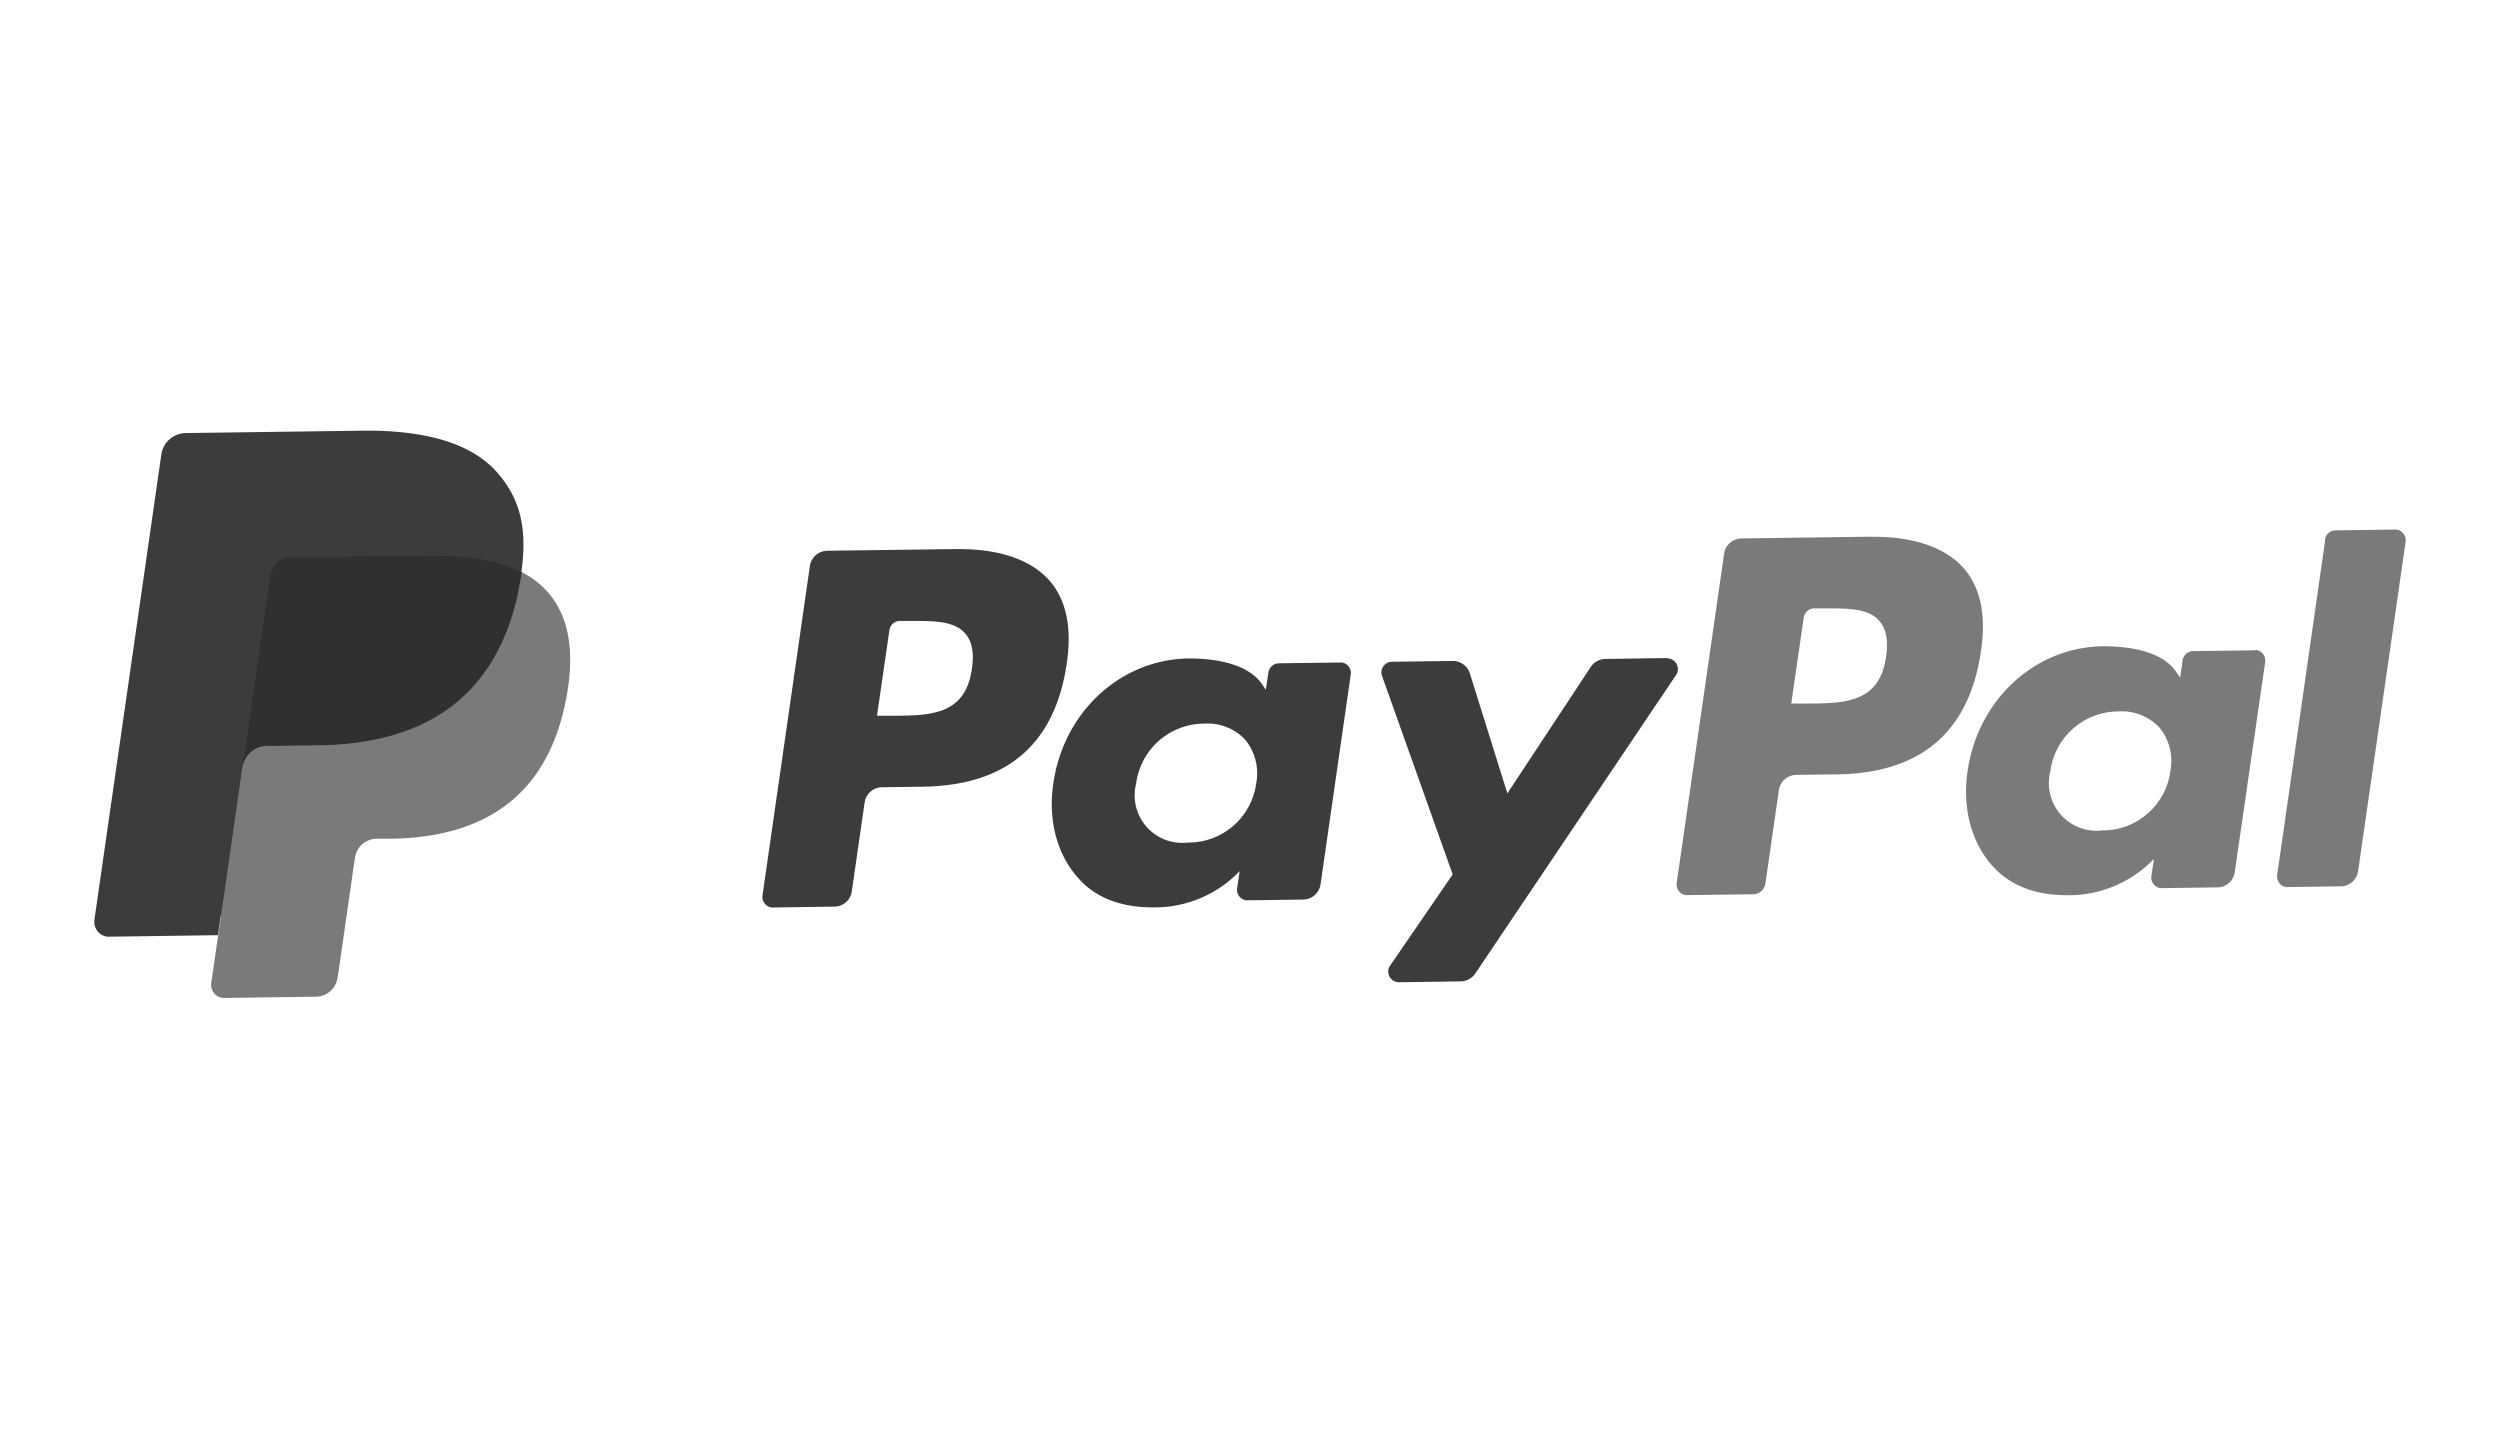 <svg height="228.57" viewBox="0 0 400 228.57" width="400" xmlns="http://www.w3.org/2000/svg"><path d="m0 0h400v228.57h-400z" fill="none"/><path d="m152.87 87.85-20.5.27a2.86 2.86 0 0 0 -2.79 2.45l-7.58 52.7a1.71 1.71 0 0 0 1.45 1.93h.27l9.79-.14a2.85 2.85 0 0 0 2.78-2.44l2.05-14.22a2.85 2.85 0 0 1 2.78-2.44l6.49-.09c13.51-.18 21.22-6.82 23.08-19.8.84-5.68-.1-10.13-2.8-13.21-3-3.36-8.15-5.1-15-5zm2.63 19.15c-1 7.38-6.64 7.45-12.08 7.52h-3.1l2-13.78a1.7 1.7 0 0 1 1.68-1.39h1.42c3.7 0 7.19-.1 9 2 1.1 1.21 1.46 3.08 1.08 5.65zm58.93-1-9.82.13a1.72 1.72 0 0 0 -1.67 1.47l-.4 2.75-.7-1c-2.16-3-6.92-4-11.65-4-10.85.15-20 8.49-21.66 20-.86 5.76.55 11.24 3.86 15 3 3.49 7.34 4.9 12.44 4.83a18.8 18.8 0 0 0 13.52-5.8l-.41 2.73a1.71 1.71 0 0 0 1.44 1.94h.28l8.84-.12a2.86 2.86 0 0 0 2.79-2.45l4.85-33.68a1.7 1.7 0 0 0 -1.44-1.8 1.22 1.22 0 0 0 -.27 0zm-13.43 19.29a10.93 10.93 0 0 1 -10.95 9.52 7.61 7.61 0 0 1 -8.27-9.43 11 11 0 0 1 10.88-9.6 8.27 8.27 0 0 1 6.58 2.58 8.49 8.49 0 0 1 1.76 6.93zm65.73-20-9.87.14a2.84 2.84 0 0 0 -2.34 1.28l-13.34 20.23-6-19.19a2.86 2.86 0 0 0 -2.76-2l-9.7.13a1.69 1.69 0 0 0 -1.69 1.71 1.59 1.59 0 0 0 .1.57l11.3 31.75-10 14.57a1.7 1.7 0 0 0 .43 2.38 1.78 1.78 0 0 0 1 .3l9.85-.14a2.86 2.86 0 0 0 2.33-1.25l32.13-47.77a1.72 1.72 0 0 0 -.48-2.38 1.74 1.74 0 0 0 -1-.29z" fill="#3c3c3c"/><path d="m299.15 85.87-20.51.28a2.85 2.85 0 0 0 -2.78 2.44l-7.59 52.7a1.71 1.71 0 0 0 1.45 1.93h.28l10.52-.14a2 2 0 0 0 1.94-1.71l2.16-14.94a2.85 2.85 0 0 1 2.78-2.45l6.49-.08c13.51-.18 21.21-6.83 23.08-19.81.84-5.68-.1-10.12-2.8-13.2-3-3.37-8.16-5.11-15-5zm2.62 19.18c-1 7.37-6.64 7.45-12.08 7.52h-3.09l2-13.77a1.71 1.71 0 0 1 1.67-1.46h1.41c3.7 0 7.2-.1 9 2 1.12 1.25 1.47 3.12 1.09 5.71zm58.93-1-9.81.13a1.71 1.71 0 0 0 -1.67 1.46l-.4 2.76-.7-1c-2.17-3.06-6.92-4-11.65-4-10.85.15-20 8.49-21.66 20-.85 5.77.55 11.25 3.86 15 3.05 3.49 7.34 4.9 12.44 4.83a18.81 18.81 0 0 0 13.52-5.81l-.41 2.74a1.72 1.72 0 0 0 1.45 1.94 1.22 1.22 0 0 0 .27 0l8.84-.12a2.82 2.82 0 0 0 2.78-2.44l4.86-33.54a1.72 1.72 0 0 0 -1.39-2zm-13.43 19.29a10.93 10.93 0 0 1 -10.95 9.53 7.62 7.62 0 0 1 -8.45-6.69 7.5 7.5 0 0 1 .18-2.75 11 11 0 0 1 10.88-9.6 8.26 8.26 0 0 1 6.59 2.59 8.44 8.44 0 0 1 1.75 6.89zm24.77-37-7.69 53.66a1.7 1.7 0 0 0 1.43 1.93h.28l8.46-.12a2.83 2.83 0 0 0 2.78-2.44l7.6-52.7a1.73 1.73 0 0 0 -1.45-1.94h-.27l-9.47.13a1.71 1.71 0 0 0 -1.71 1.47z" fill="#7a7a7a"/><path d="m37 156.61 1.44-10h-3.5l-16.68.23 10.6-73.67a1 1 0 0 1 .93-.81l28.13-.36c9.34-.13 15.81 1.73 19.22 5.52a13.23 13.23 0 0 1 3.15 5.71 20.9 20.9 0 0 1 .13 7.92v2.24l1.59.87a10.5 10.5 0 0 1 5.89 8.17 24.42 24.42 0 0 1 -.25 8.44 29.74 29.74 0 0 1 -3.33 9.59 19.48 19.48 0 0 1 -5.39 6.07 22.32 22.32 0 0 1 -7.32 3.47 37.09 37.09 0 0 1 -9.2 1.19h-2.19a6.7 6.7 0 0 0 -4.22 1.6 6.53 6.53 0 0 0 -2.17 4l-.16.9-2.53 17.59-.12.65a.52.52 0 0 1 -.17.38.48.48 0 0 1 -.28.1z" fill="#3c3c3c"/><path d="m83.46 91.54q-.12.81-.27 1.65c-3.45 19.09-16 25.84-32.26 26.06l-8.25.11a4 4 0 0 0 -3.92 3.45l-3.86 26.85-1.1 7.62a2.12 2.12 0 0 0 1.79 2.39h.33l14.64-.2a3.52 3.52 0 0 0 3.44-3l.13-.75 2.52-17.52.16-1a3.52 3.52 0 0 1 3.44-3h2.19c14.18-.19 25.2-6.1 28.22-22.8 1.27-7 .49-12.78-3.16-16.82a14 14 0 0 0 -4.04-3.04z" fill="#7a7a7a"/><path d="m79.55 90a27.87 27.87 0 0 0 -3.61-.75 45.47 45.47 0 0 0 -7.28-.43l-22 .3a3.52 3.52 0 0 0 -3.44 3l-4.28 29.76-.13.87a4 4 0 0 1 3.92-3.45l8.25-.11c16.21-.22 28.81-7 32.26-26.06q.15-.84.27-1.65a20 20 0 0 0 -3.07-1.25z" fill="#303030"/><path d="m43.17 92.18a3.52 3.52 0 0 1 3.44-3l22-.3a46.66 46.66 0 0 1 7.28.43 29.51 29.51 0 0 1 4.45 1 20 20 0 0 1 3.07 1.25c1-7.06-.17-11.83-4-16.12-4.26-4.72-11.86-6.66-21.55-6.53l-28.13.38a4 4 0 0 0 -3.92 3.45l-10.7 74.4a2.41 2.41 0 0 0 2 2.73h.38l17.37-.24 4-27.72z" fill="#3c3c3c"/></svg>